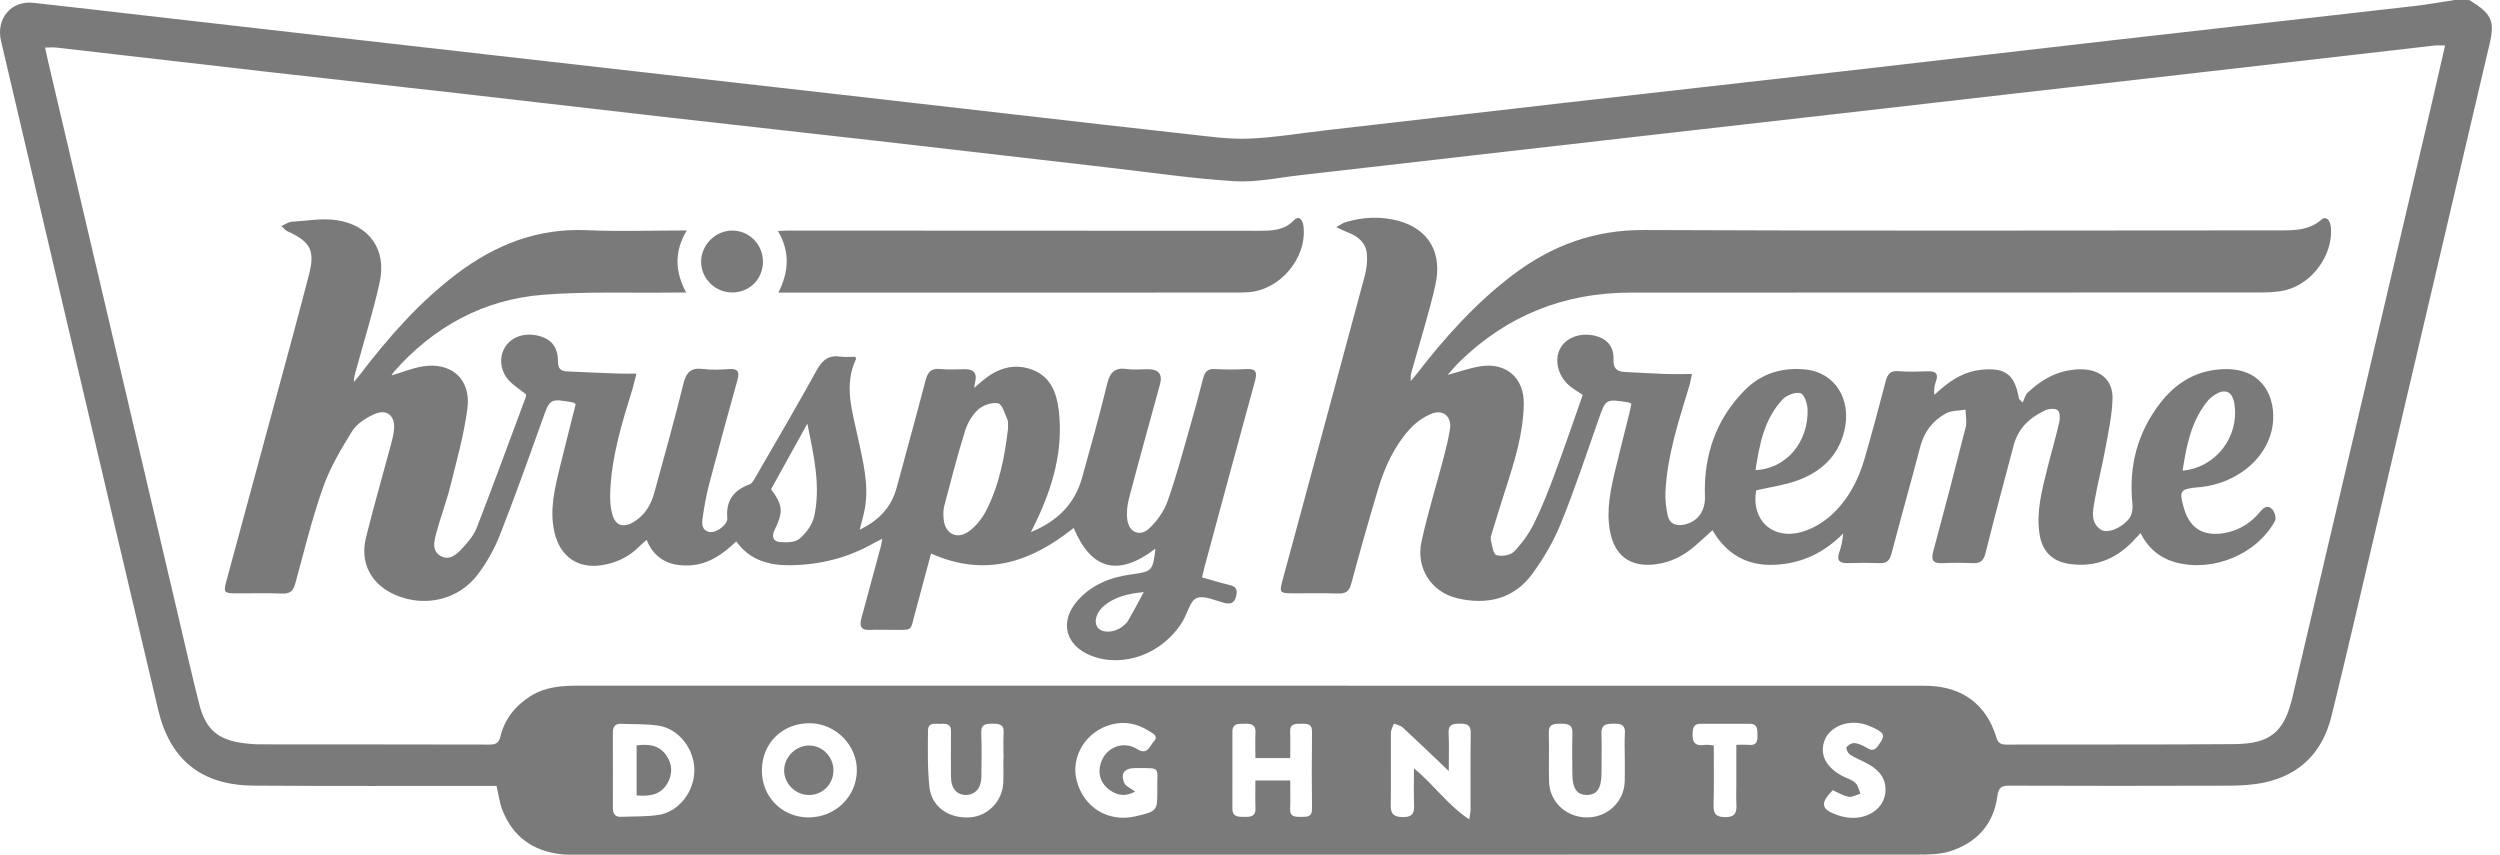 <svg xmlns="http://www.w3.org/2000/svg" width="117" height="40" viewBox="0 0 117 40" fill="none"><path d="M114.879 0C115.107 0 115.334 0 115.562 0C116.606 0.642 116.766 0.969 116.517 2.037C114.746 9.598 112.973 17.158 111.198 24.718C110.508 27.657 109.832 30.6 109.109 33.531C108.703 35.174 107.665 36.262 105.969 36.623C105.418 36.741 104.84 36.767 104.274 36.77C100.857 36.782 97.44 36.781 94.023 36.769C93.656 36.768 93.529 36.873 93.479 37.248C93.302 38.584 92.507 39.449 91.239 39.846C90.786 39.988 90.277 39.994 89.794 39.994C68.87 40.001 47.946 40 27.022 39.999C26.762 39.999 26.5 40.006 26.242 39.976C24.913 39.822 23.982 39.133 23.503 37.886C23.377 37.559 23.336 37.202 23.238 36.782C23.058 36.782 22.852 36.782 22.645 36.782C19.049 36.779 15.453 36.794 11.858 36.767C9.435 36.748 7.959 35.566 7.404 33.224C5.995 27.286 4.605 21.343 3.21 15.401C2.153 10.905 1.098 6.41 0.047 1.913C-0.195 0.876 0.52 0.022 1.551 0.132C3.312 0.32 5.071 0.532 6.831 0.732C9.56 1.044 12.288 1.356 15.017 1.667C17.729 1.976 20.442 2.284 23.155 2.592C25.851 2.898 28.547 3.204 31.244 3.51C33.941 3.816 36.638 4.12 39.334 4.427C42.03 4.734 44.726 5.044 47.423 5.352C50.152 5.663 52.879 5.981 55.609 6.28C56.544 6.382 57.489 6.523 58.422 6.488C59.62 6.443 60.813 6.24 62.008 6.102C65.834 5.662 69.66 5.217 73.487 4.781C77.588 4.313 81.691 3.858 85.791 3.389C90.183 2.888 94.573 2.374 98.965 1.873C103.631 1.34 108.299 0.819 112.965 0.286C113.605 0.212 114.241 0.096 114.879 0ZM114.429 2.128C114.227 2.128 114.084 2.115 113.943 2.13C112.748 2.264 111.554 2.404 110.359 2.542C107.647 2.853 104.936 3.165 102.224 3.475C99.543 3.781 96.863 4.083 94.183 4.389C91.471 4.698 88.76 5.012 86.047 5.321C83.368 5.627 80.687 5.929 78.007 6.235C75.004 6.577 72.002 6.92 68.999 7.264C66.303 7.572 63.607 7.886 60.91 8.19C59.862 8.308 58.801 8.545 57.763 8.48C55.738 8.353 53.724 8.054 51.706 7.822C48.154 7.413 44.604 6.999 41.053 6.594C37.775 6.221 34.496 5.861 31.218 5.489C27.94 5.116 24.664 4.731 21.387 4.359C18.4 4.019 15.412 3.692 12.425 3.352C9.163 2.981 5.903 2.6 2.642 2.227C2.477 2.208 2.308 2.225 2.11 2.225C2.166 2.482 2.204 2.671 2.248 2.859C4.25 11.393 6.252 19.927 8.256 28.461C8.611 29.97 8.952 31.482 9.333 32.984C9.627 34.143 10.219 34.633 11.404 34.781C11.645 34.811 11.89 34.835 12.133 34.836C15.729 34.84 19.324 34.837 22.92 34.846C23.214 34.846 23.349 34.759 23.421 34.464C23.621 33.638 24.125 33.022 24.842 32.571C25.518 32.146 26.272 32.089 27.046 32.089C47.953 32.092 68.859 32.092 89.766 32.092C89.945 32.092 90.124 32.091 90.302 32.099C91.878 32.169 92.963 32.992 93.422 34.489C93.502 34.749 93.61 34.847 93.889 34.846C97.453 34.835 101.016 34.855 104.578 34.824C106.269 34.809 106.907 34.246 107.289 32.618C109.461 23.36 111.635 14.103 113.806 4.845C114.015 3.955 114.216 3.062 114.43 2.128H114.429ZM28.684 36.049C28.684 36.63 28.687 37.212 28.683 37.794C28.681 38.058 28.763 38.24 29.068 38.227C29.651 38.203 30.241 38.226 30.815 38.139C31.767 37.996 32.496 37.048 32.496 36.049C32.496 35.05 31.77 34.105 30.815 33.961C30.242 33.874 29.651 33.9 29.069 33.875C28.762 33.861 28.68 34.04 28.682 34.305C28.686 34.886 28.684 35.468 28.684 36.05L28.684 36.049ZM37.898 33.847C36.628 33.84 35.676 34.762 35.655 36.018C35.635 37.272 36.585 38.249 37.83 38.255C39.073 38.26 40.075 37.303 40.101 36.086C40.128 34.886 39.112 33.854 37.898 33.848V33.847ZM67.802 36.084C67.035 35.354 66.351 34.694 65.653 34.05C65.547 33.953 65.377 33.924 65.237 33.864C65.187 34.007 65.095 34.15 65.094 34.293C65.085 35.425 65.106 36.557 65.087 37.688C65.079 38.126 65.263 38.237 65.671 38.24C66.098 38.242 66.195 38.055 66.179 37.678C66.156 37.127 66.173 36.575 66.173 35.959C67.112 36.73 67.751 37.679 68.763 38.348C68.794 38.112 68.821 38.005 68.822 37.897C68.825 36.7 68.81 35.503 68.831 34.307C68.838 33.9 68.628 33.866 68.315 33.868C68.005 33.87 67.775 33.895 67.795 34.305C67.823 34.862 67.802 35.422 67.802 36.084ZM60.382 36.527C60.382 37.002 60.398 37.421 60.378 37.84C60.358 38.24 60.618 38.23 60.89 38.229C61.158 38.228 61.409 38.251 61.403 37.844C61.387 36.649 61.386 35.452 61.403 34.257C61.409 33.85 61.161 33.872 60.892 33.872C60.622 33.872 60.358 33.856 60.378 34.259C60.398 34.657 60.382 35.057 60.382 35.477H58.753C58.753 35.061 58.738 34.676 58.757 34.293C58.776 33.922 58.566 33.859 58.266 33.872C57.993 33.882 57.677 33.819 57.677 34.247C57.676 35.443 57.678 36.639 57.676 37.834C57.675 38.251 57.966 38.226 58.251 38.23C58.537 38.233 58.772 38.205 58.757 37.823C58.741 37.394 58.753 36.965 58.753 36.526H60.383L60.382 36.527ZM53.124 37.047C52.681 37.289 52.305 37.231 51.956 36.99C51.58 36.73 51.399 36.347 51.472 35.9C51.611 35.048 52.501 34.598 53.24 35.068C53.694 35.356 53.807 34.91 53.995 34.707C54.249 34.431 53.933 34.314 53.76 34.204C53.233 33.868 52.651 33.744 52.038 33.9C50.835 34.207 50.097 35.392 50.387 36.524C50.71 37.791 51.868 38.498 53.138 38.205C54.155 37.97 54.175 37.957 54.16 36.933C54.144 35.871 54.382 35.946 53.13 35.947C52.626 35.947 52.429 36.192 52.614 36.639C52.677 36.792 52.904 36.878 53.124 37.047H53.124ZM76.04 35.443C76.04 35.071 76.019 34.698 76.045 34.328C76.072 33.944 75.884 33.862 75.549 33.867C75.212 33.872 74.93 33.873 74.946 34.338C74.968 34.951 74.952 35.566 74.951 36.18C74.949 36.886 74.746 37.193 74.278 37.203C73.804 37.214 73.586 36.901 73.585 36.204C73.584 35.574 73.57 34.943 73.589 34.314C73.602 33.873 73.328 33.87 73.012 33.87C72.709 33.87 72.471 33.888 72.484 34.301C72.507 35.059 72.476 35.82 72.495 36.579C72.518 37.531 73.303 38.258 74.275 38.255C75.243 38.252 76.015 37.513 76.038 36.558C76.047 36.187 76.039 35.815 76.04 35.443V35.443ZM46.957 35.51C46.957 35.51 46.963 35.51 46.966 35.51C46.966 35.107 46.947 34.702 46.971 34.3C46.995 33.889 46.754 33.867 46.446 33.869C46.144 33.871 45.907 33.88 45.923 34.297C45.95 34.99 45.938 35.685 45.928 36.379C45.92 36.878 45.639 37.194 45.224 37.203C44.78 37.214 44.51 36.902 44.506 36.359C44.501 35.65 44.496 34.939 44.507 34.229C44.512 33.899 44.31 33.859 44.062 33.875C43.808 33.893 43.434 33.766 43.43 34.194C43.424 35.078 43.401 35.971 43.5 36.848C43.605 37.772 44.421 38.32 45.397 38.252C46.239 38.193 46.916 37.492 46.954 36.623C46.97 36.252 46.956 35.881 46.956 35.51H46.957ZM85.771 36.982C85.168 37.593 85.225 37.883 85.99 38.143C86.082 38.175 86.175 38.204 86.269 38.225C87.344 38.466 88.287 37.83 88.242 36.892C88.214 36.305 87.831 35.97 87.356 35.715C87.099 35.577 86.822 35.475 86.58 35.316C86.483 35.253 86.379 35.027 86.418 34.971C86.492 34.864 86.674 34.76 86.798 34.775C86.997 34.799 87.199 34.897 87.375 35.004C87.598 35.14 87.738 35.124 87.897 34.901C88.234 34.427 88.224 34.326 87.705 34.072C87.546 33.995 87.379 33.926 87.208 33.882C86.433 33.684 85.634 34.023 85.394 34.642C85.141 35.296 85.445 35.908 86.234 36.322C86.434 36.427 86.671 36.49 86.831 36.637C86.958 36.755 86.993 36.971 87.069 37.143C86.884 37.197 86.687 37.32 86.518 37.289C86.257 37.241 86.015 37.088 85.771 36.981V36.982ZM81.259 34.857C81.506 34.857 81.682 34.843 81.855 34.861C82.212 34.898 82.257 34.686 82.249 34.413C82.24 34.152 82.275 33.872 81.877 33.873C81.115 33.876 80.352 33.877 79.589 33.873C79.321 33.872 79.24 33.997 79.218 34.258C79.179 34.702 79.295 34.939 79.792 34.861C79.912 34.843 80.04 34.875 80.204 34.887C80.204 35.833 80.221 36.75 80.196 37.666C80.184 38.074 80.295 38.239 80.736 38.242C81.199 38.246 81.285 38.032 81.264 37.648C81.246 37.327 81.26 37.004 81.26 36.681C81.26 36.09 81.26 35.499 81.26 34.857H81.259Z" fill="#7A7A7A"></path><path d="M67.756 17.543C68.335 17.388 68.808 17.215 69.297 17.14C70.497 16.956 71.333 17.695 71.313 18.902C71.291 20.243 70.907 21.513 70.498 22.776C70.269 23.483 70.051 24.192 69.834 24.902C69.796 25.025 69.745 25.165 69.772 25.28C69.83 25.531 69.884 25.932 70.032 25.979C70.273 26.055 70.687 25.989 70.854 25.817C71.23 25.429 71.561 24.969 71.799 24.484C72.176 23.718 72.486 22.915 72.784 22.113C73.229 20.918 73.639 19.71 74.073 18.48C73.869 18.344 73.675 18.231 73.5 18.094C72.93 17.651 72.72 16.873 73.012 16.318C73.288 15.792 73.975 15.543 74.669 15.719C75.208 15.855 75.533 16.222 75.511 16.81C75.494 17.24 75.664 17.392 76.054 17.41C76.67 17.438 77.285 17.479 77.901 17.5C78.303 17.515 78.706 17.503 79.184 17.503C79.134 17.727 79.106 17.909 79.052 18.083C78.561 19.707 78.023 21.322 77.943 23.033C77.926 23.398 77.972 23.776 78.051 24.134C78.135 24.515 78.435 24.627 78.807 24.555C79.458 24.428 79.814 23.902 79.791 23.245C79.724 21.335 80.292 19.637 81.655 18.259C82.43 17.476 83.414 17.178 84.512 17.293C85.883 17.436 86.676 18.705 86.311 20.181C86.016 21.37 85.201 22.104 84.086 22.498C83.481 22.711 82.832 22.8 82.189 22.948C81.943 24.319 82.936 25.282 84.316 24.896C84.825 24.754 85.334 24.447 85.725 24.089C86.489 23.387 86.969 22.475 87.257 21.483C87.609 20.273 87.933 19.055 88.251 17.837C88.337 17.507 88.47 17.341 88.847 17.371C89.299 17.407 89.758 17.392 90.213 17.377C90.582 17.364 90.74 17.477 90.598 17.861C90.533 18.038 90.503 18.229 90.527 18.477C90.638 18.38 90.747 18.282 90.858 18.187C91.399 17.722 92.011 17.375 92.724 17.304C93.91 17.186 94.294 17.57 94.492 18.672C94.548 18.728 94.604 18.784 94.659 18.84C94.737 18.682 94.779 18.488 94.899 18.374C95.603 17.706 96.421 17.272 97.424 17.284C98.289 17.294 98.888 17.789 98.866 18.65C98.845 19.464 98.66 20.277 98.513 21.085C98.367 21.894 98.151 22.692 98.015 23.503C97.94 23.953 97.838 24.463 98.317 24.786C98.606 24.98 99.248 24.75 99.637 24.278C99.775 24.111 99.821 23.81 99.798 23.582C99.616 21.828 100.03 20.238 101.114 18.844C101.853 17.893 102.815 17.32 104.064 17.276C106.106 17.203 106.609 18.923 106.31 20.163C105.976 21.554 104.638 22.604 103.021 22.793C102.973 22.798 102.923 22.8 102.875 22.804C102.023 22.885 101.973 22.96 102.208 23.784C102.487 24.767 103.177 25.154 104.237 24.919C104.884 24.776 105.397 24.418 105.805 23.915C105.991 23.686 106.196 23.647 106.366 23.865C106.464 23.993 106.536 24.256 106.47 24.378C105.624 25.936 103.596 26.776 101.865 26.33C101.094 26.132 100.546 25.676 100.178 24.949C100.028 25.108 99.91 25.238 99.787 25.364C98.986 26.18 98.028 26.553 96.876 26.396C96.051 26.284 95.572 25.813 95.448 24.982C95.296 23.963 95.55 22.991 95.792 22.018C95.978 21.266 96.197 20.521 96.373 19.767C96.415 19.584 96.41 19.293 96.299 19.199C96.186 19.102 95.889 19.124 95.722 19.201C95.001 19.531 94.452 20.04 94.242 20.834C93.794 22.519 93.342 24.204 92.919 25.896C92.83 26.252 92.671 26.374 92.317 26.356C91.846 26.333 91.373 26.336 90.902 26.355C90.477 26.372 90.361 26.229 90.475 25.807C90.998 23.874 91.504 21.936 91.994 19.995C92.058 19.738 91.992 19.448 91.986 19.174C91.682 19.225 91.338 19.204 91.08 19.342C90.459 19.677 90.052 20.202 89.868 20.906C89.431 22.577 88.958 24.24 88.522 25.912C88.436 26.238 88.294 26.371 87.954 26.356C87.467 26.335 86.978 26.34 86.49 26.354C86.102 26.365 85.937 26.245 86.082 25.838C86.177 25.568 86.231 25.284 86.264 24.964C85.381 25.863 84.341 26.363 83.085 26.431C81.736 26.505 80.784 25.909 80.143 24.813C79.85 25.078 79.583 25.333 79.301 25.571C78.772 26.02 78.176 26.326 77.47 26.411C76.278 26.555 75.544 25.996 75.34 24.816C75.176 23.863 75.368 22.95 75.585 22.036C75.797 21.14 76.029 20.25 76.25 19.357C76.288 19.203 76.317 19.047 76.35 18.894C76.267 18.86 76.225 18.832 76.18 18.825C75.135 18.666 75.149 18.672 74.799 19.671C74.232 21.287 73.692 22.915 73.048 24.5C72.711 25.328 72.246 26.128 71.715 26.852C70.843 28.045 69.582 28.325 68.188 27.995C66.991 27.712 66.259 26.588 66.525 25.358C66.814 24.018 67.225 22.705 67.573 21.377C67.684 20.956 67.785 20.53 67.856 20.101C67.955 19.503 67.548 19.136 66.983 19.367C66.608 19.521 66.244 19.786 65.972 20.087C65.244 20.893 64.8 21.869 64.492 22.899C64.053 24.369 63.634 25.845 63.236 27.326C63.141 27.679 62.976 27.786 62.628 27.776C61.912 27.754 61.196 27.772 60.48 27.768C59.893 27.766 59.867 27.731 60.025 27.149C61.306 22.409 62.593 17.672 63.865 12.93C63.956 12.594 64.002 12.227 63.97 11.882C63.924 11.367 63.563 11.061 63.089 10.881C62.935 10.823 62.788 10.746 62.535 10.631C62.748 10.514 62.848 10.435 62.961 10.401C63.788 10.152 64.626 10.111 65.463 10.34C66.857 10.723 67.519 11.827 67.172 13.357C66.872 14.677 66.46 15.972 66.096 17.278C66.049 17.445 65.995 17.61 66.027 17.833C66.129 17.708 66.235 17.585 66.334 17.458C67.648 15.762 69.074 14.173 70.798 12.868C72.612 11.496 74.6 10.754 76.934 10.765C86.859 10.812 96.786 10.786 106.711 10.782C107.392 10.782 108.076 10.778 108.642 10.28C108.852 10.095 109.064 10.29 109.09 10.674C109.176 11.921 108.243 13.243 107.001 13.569C106.615 13.669 106.198 13.687 105.795 13.687C95.967 13.694 86.139 13.69 76.311 13.694C73.186 13.695 70.499 14.777 68.272 16.964C68.102 17.132 67.951 17.32 67.752 17.542L67.756 17.543ZM102.146 22.026C103.705 21.881 104.784 20.457 104.577 18.942C104.49 18.307 104.13 18.146 103.604 18.511C103.499 18.583 103.396 18.668 103.316 18.767C102.553 19.705 102.328 20.827 102.146 22.026ZM82.158 22C83.577 21.945 84.637 20.71 84.595 19.169C84.588 18.897 84.441 18.452 84.268 18.403C84.03 18.335 83.619 18.489 83.432 18.687C82.563 19.609 82.344 20.791 82.158 22Z" fill="#7A7A7A"></path><path d="M54.076 25.675C52.337 27.006 51.073 26.673 50.247 24.709C48.255 26.3 46.118 27.041 43.573 25.905C43.34 26.774 43.081 27.736 42.823 28.699C42.59 29.567 42.729 29.473 41.794 29.478C41.436 29.48 41.077 29.463 40.72 29.481C40.236 29.507 40.227 29.247 40.324 28.893C40.626 27.787 40.924 26.68 41.223 25.573C41.247 25.482 41.259 25.389 41.294 25.215C41.114 25.305 40.994 25.36 40.879 25.425C39.682 26.109 38.38 26.433 37.011 26.453C36.023 26.468 35.102 26.239 34.456 25.337C33.825 25.948 33.139 26.418 32.273 26.46C31.38 26.503 30.643 26.2 30.261 25.267C30.122 25.391 30.014 25.48 29.916 25.578C29.429 26.068 28.838 26.344 28.159 26.451C27.037 26.628 26.207 26.043 25.948 24.907C25.712 23.874 25.955 22.884 26.196 21.894C26.44 20.893 26.696 19.895 26.943 18.912C26.875 18.868 26.849 18.84 26.821 18.834C25.718 18.641 25.739 18.648 25.364 19.7C24.724 21.495 24.082 23.29 23.385 25.063C23.134 25.702 22.781 26.323 22.368 26.874C21.47 28.072 19.898 28.437 18.516 27.849C17.389 27.369 16.833 26.361 17.124 25.176C17.478 23.734 17.895 22.307 18.279 20.872C18.35 20.608 18.422 20.338 18.442 20.068C18.49 19.45 18.096 19.124 17.528 19.378C17.13 19.555 16.695 19.832 16.474 20.187C15.948 21.031 15.435 21.911 15.107 22.842C14.594 24.302 14.228 25.815 13.819 27.309C13.728 27.64 13.588 27.792 13.219 27.779C12.489 27.751 11.755 27.774 11.023 27.769C10.489 27.766 10.453 27.717 10.591 27.207C11.625 23.389 12.661 19.57 13.694 15.752C13.951 14.801 14.202 13.848 14.45 12.895C14.755 11.725 14.553 11.32 13.436 10.816C13.358 10.781 13.302 10.698 13.167 10.577C13.364 10.492 13.498 10.389 13.639 10.38C14.345 10.334 15.07 10.203 15.757 10.304C17.305 10.534 18.104 11.702 17.767 13.22C17.471 14.558 17.062 15.87 16.699 17.192C16.64 17.408 16.563 17.619 16.559 17.881C16.662 17.757 16.768 17.635 16.866 17.507C18.189 15.777 19.619 14.147 21.368 12.822C23.17 11.456 25.152 10.67 27.468 10.773C28.994 10.84 30.525 10.785 32.141 10.785C31.563 11.749 31.57 12.689 32.115 13.692C31.854 13.692 31.666 13.69 31.479 13.692C29.462 13.717 27.437 13.637 25.431 13.793C22.619 14.012 20.29 15.295 18.429 17.406C18.387 17.453 18.36 17.513 18.329 17.568C18.325 17.576 18.34 17.594 18.329 17.571C18.808 17.427 19.273 17.235 19.757 17.152C21.115 16.918 22.059 17.745 21.875 19.123C21.712 20.348 21.375 21.552 21.075 22.756C20.892 23.491 20.615 24.203 20.421 24.936C20.319 25.317 20.187 25.787 20.637 26.027C21.052 26.251 21.389 25.931 21.648 25.647C21.908 25.364 22.175 25.05 22.311 24.7C23.093 22.682 23.836 20.65 24.592 18.622C24.613 18.565 24.614 18.5 24.622 18.456C24.35 18.242 24.072 18.067 23.849 17.84C23.418 17.399 23.34 16.75 23.619 16.274C23.915 15.77 24.528 15.553 25.198 15.715C25.796 15.86 26.111 16.237 26.113 16.913C26.113 17.229 26.228 17.366 26.517 17.38C27.327 17.42 28.137 17.453 28.948 17.483C29.202 17.492 29.456 17.484 29.784 17.484C29.711 17.771 29.666 17.987 29.602 18.196C29.105 19.802 28.605 21.409 28.556 23.108C28.547 23.426 28.571 23.759 28.654 24.065C28.797 24.59 29.148 24.716 29.627 24.444C30.166 24.136 30.463 23.641 30.621 23.061C31.085 21.364 31.564 19.669 31.984 17.96C32.117 17.421 32.332 17.196 32.898 17.268C33.299 17.319 33.712 17.301 34.117 17.272C34.554 17.24 34.614 17.421 34.511 17.79C34.066 19.392 33.624 20.996 33.202 22.605C33.059 23.15 32.955 23.707 32.879 24.265C32.844 24.525 32.848 24.851 33.234 24.9C33.541 24.939 34.066 24.54 34.039 24.254C33.961 23.43 34.333 22.941 35.088 22.664C35.214 22.617 35.3 22.43 35.38 22.294C36.335 20.64 37.303 18.994 38.224 17.322C38.486 16.847 38.781 16.607 39.331 16.69C39.565 16.725 39.809 16.696 40.026 16.696C40.053 16.767 40.068 16.787 40.063 16.797C39.474 18.041 39.895 19.256 40.152 20.482C40.379 21.57 40.675 22.658 40.478 23.788C40.423 24.099 40.329 24.404 40.234 24.789C41.147 24.35 41.721 23.728 41.967 22.812C42.415 21.143 42.88 19.479 43.315 17.806C43.416 17.42 43.568 17.223 44.005 17.27C44.391 17.311 44.785 17.277 45.175 17.279C45.569 17.28 45.726 17.467 45.645 17.839C45.629 17.916 45.617 17.993 45.588 18.153C45.753 18.013 45.858 17.925 45.962 17.836C46.65 17.247 47.432 16.976 48.309 17.302C49.161 17.619 49.449 18.373 49.548 19.188C49.771 21.03 49.286 22.741 48.499 24.388C48.433 24.526 48.364 24.662 48.245 24.904C49.514 24.38 50.303 23.568 50.642 22.357C51.05 20.895 51.458 19.433 51.817 17.958C51.948 17.419 52.178 17.188 52.743 17.27C53.062 17.316 53.393 17.278 53.718 17.278C54.228 17.278 54.417 17.515 54.286 17.989C53.8 19.765 53.307 21.538 52.839 23.318C52.755 23.639 52.714 23.992 52.757 24.318C52.836 24.93 53.363 25.141 53.807 24.709C54.156 24.37 54.47 23.934 54.633 23.481C55.016 22.42 55.305 21.325 55.618 20.239C55.859 19.402 56.091 18.56 56.304 17.716C56.384 17.401 56.514 17.249 56.867 17.271C57.353 17.301 57.843 17.299 58.33 17.272C58.786 17.247 58.846 17.421 58.735 17.823C57.939 20.719 57.16 23.62 56.376 26.519C56.335 26.671 56.302 26.826 56.255 27.021C56.711 27.149 57.127 27.28 57.549 27.379C57.863 27.453 57.927 27.616 57.849 27.91C57.77 28.211 57.609 28.291 57.313 28.219C56.874 28.111 56.356 27.85 56.007 27.989C55.695 28.113 55.576 28.698 55.353 29.069C54.444 30.585 52.593 31.282 51.071 30.688C49.862 30.216 49.57 29.102 50.417 28.124C51.089 27.349 51.99 27.008 52.985 26.875C53.916 26.75 53.955 26.71 54.074 25.676L54.076 25.675ZM47.176 20.058C47.167 19.871 47.194 19.744 47.151 19.648C47.025 19.37 46.912 18.923 46.716 18.879C46.432 18.814 46.004 18.961 45.776 19.168C45.491 19.425 45.274 19.813 45.158 20.185C44.801 21.337 44.499 22.507 44.192 23.674C44.14 23.872 44.144 24.093 44.163 24.299C44.227 24.974 44.783 25.273 45.336 24.873C45.674 24.629 45.967 24.262 46.157 23.888C46.782 22.667 47.023 21.335 47.176 20.059L47.176 20.058ZM36.086 22.894C36.64 23.655 36.671 23.945 36.246 24.814C36.101 25.111 36.198 25.336 36.473 25.364C36.787 25.395 37.205 25.393 37.415 25.215C37.728 24.95 38.024 24.545 38.108 24.153C38.41 22.741 38.095 21.357 37.785 19.828C37.174 20.93 36.639 21.896 36.087 22.893L36.086 22.894ZM53.528 27.712C52.757 27.782 52.193 27.942 51.707 28.319C51.311 28.626 51.17 29.098 51.371 29.368C51.574 29.64 52.14 29.623 52.524 29.326C52.625 29.247 52.732 29.159 52.794 29.051C53.026 28.651 53.24 28.242 53.528 27.712L53.528 27.712Z" fill="#7A7A7A"></path><path d="M36.428 13.693C36.93 12.705 36.973 11.776 36.409 10.811C36.597 10.803 36.735 10.791 36.871 10.791C44.209 10.794 51.547 10.798 58.886 10.8C59.489 10.8 60.087 10.802 60.558 10.306C60.763 10.09 60.962 10.232 61.004 10.598C61.173 12.059 59.926 13.56 58.443 13.675C58.216 13.693 57.988 13.692 57.76 13.692C50.845 13.693 43.93 13.693 37.015 13.693H36.428Z" fill="#7A7A7A"></path><path d="M34.267 13.687C33.466 13.687 32.812 13.037 32.812 12.244C32.813 11.461 33.486 10.789 34.269 10.79C35.065 10.79 35.706 11.441 35.706 12.247C35.706 13.06 35.079 13.689 34.267 13.688V13.687Z" fill="#7A7A7A"></path><path d="M29.794 34.884C30.352 34.81 30.849 34.868 31.186 35.355C31.477 35.776 31.483 36.239 31.228 36.672C30.916 37.202 30.394 37.278 29.794 37.227V34.884Z" fill="#7A7A7A"></path><path d="M39.005 36.048C39.008 36.684 38.518 37.191 37.887 37.206C37.248 37.222 36.697 36.688 36.697 36.055C36.697 35.425 37.254 34.876 37.881 34.89C38.502 34.903 39.003 35.419 39.005 36.049V36.048Z" fill="#7A7A7A"></path></svg>